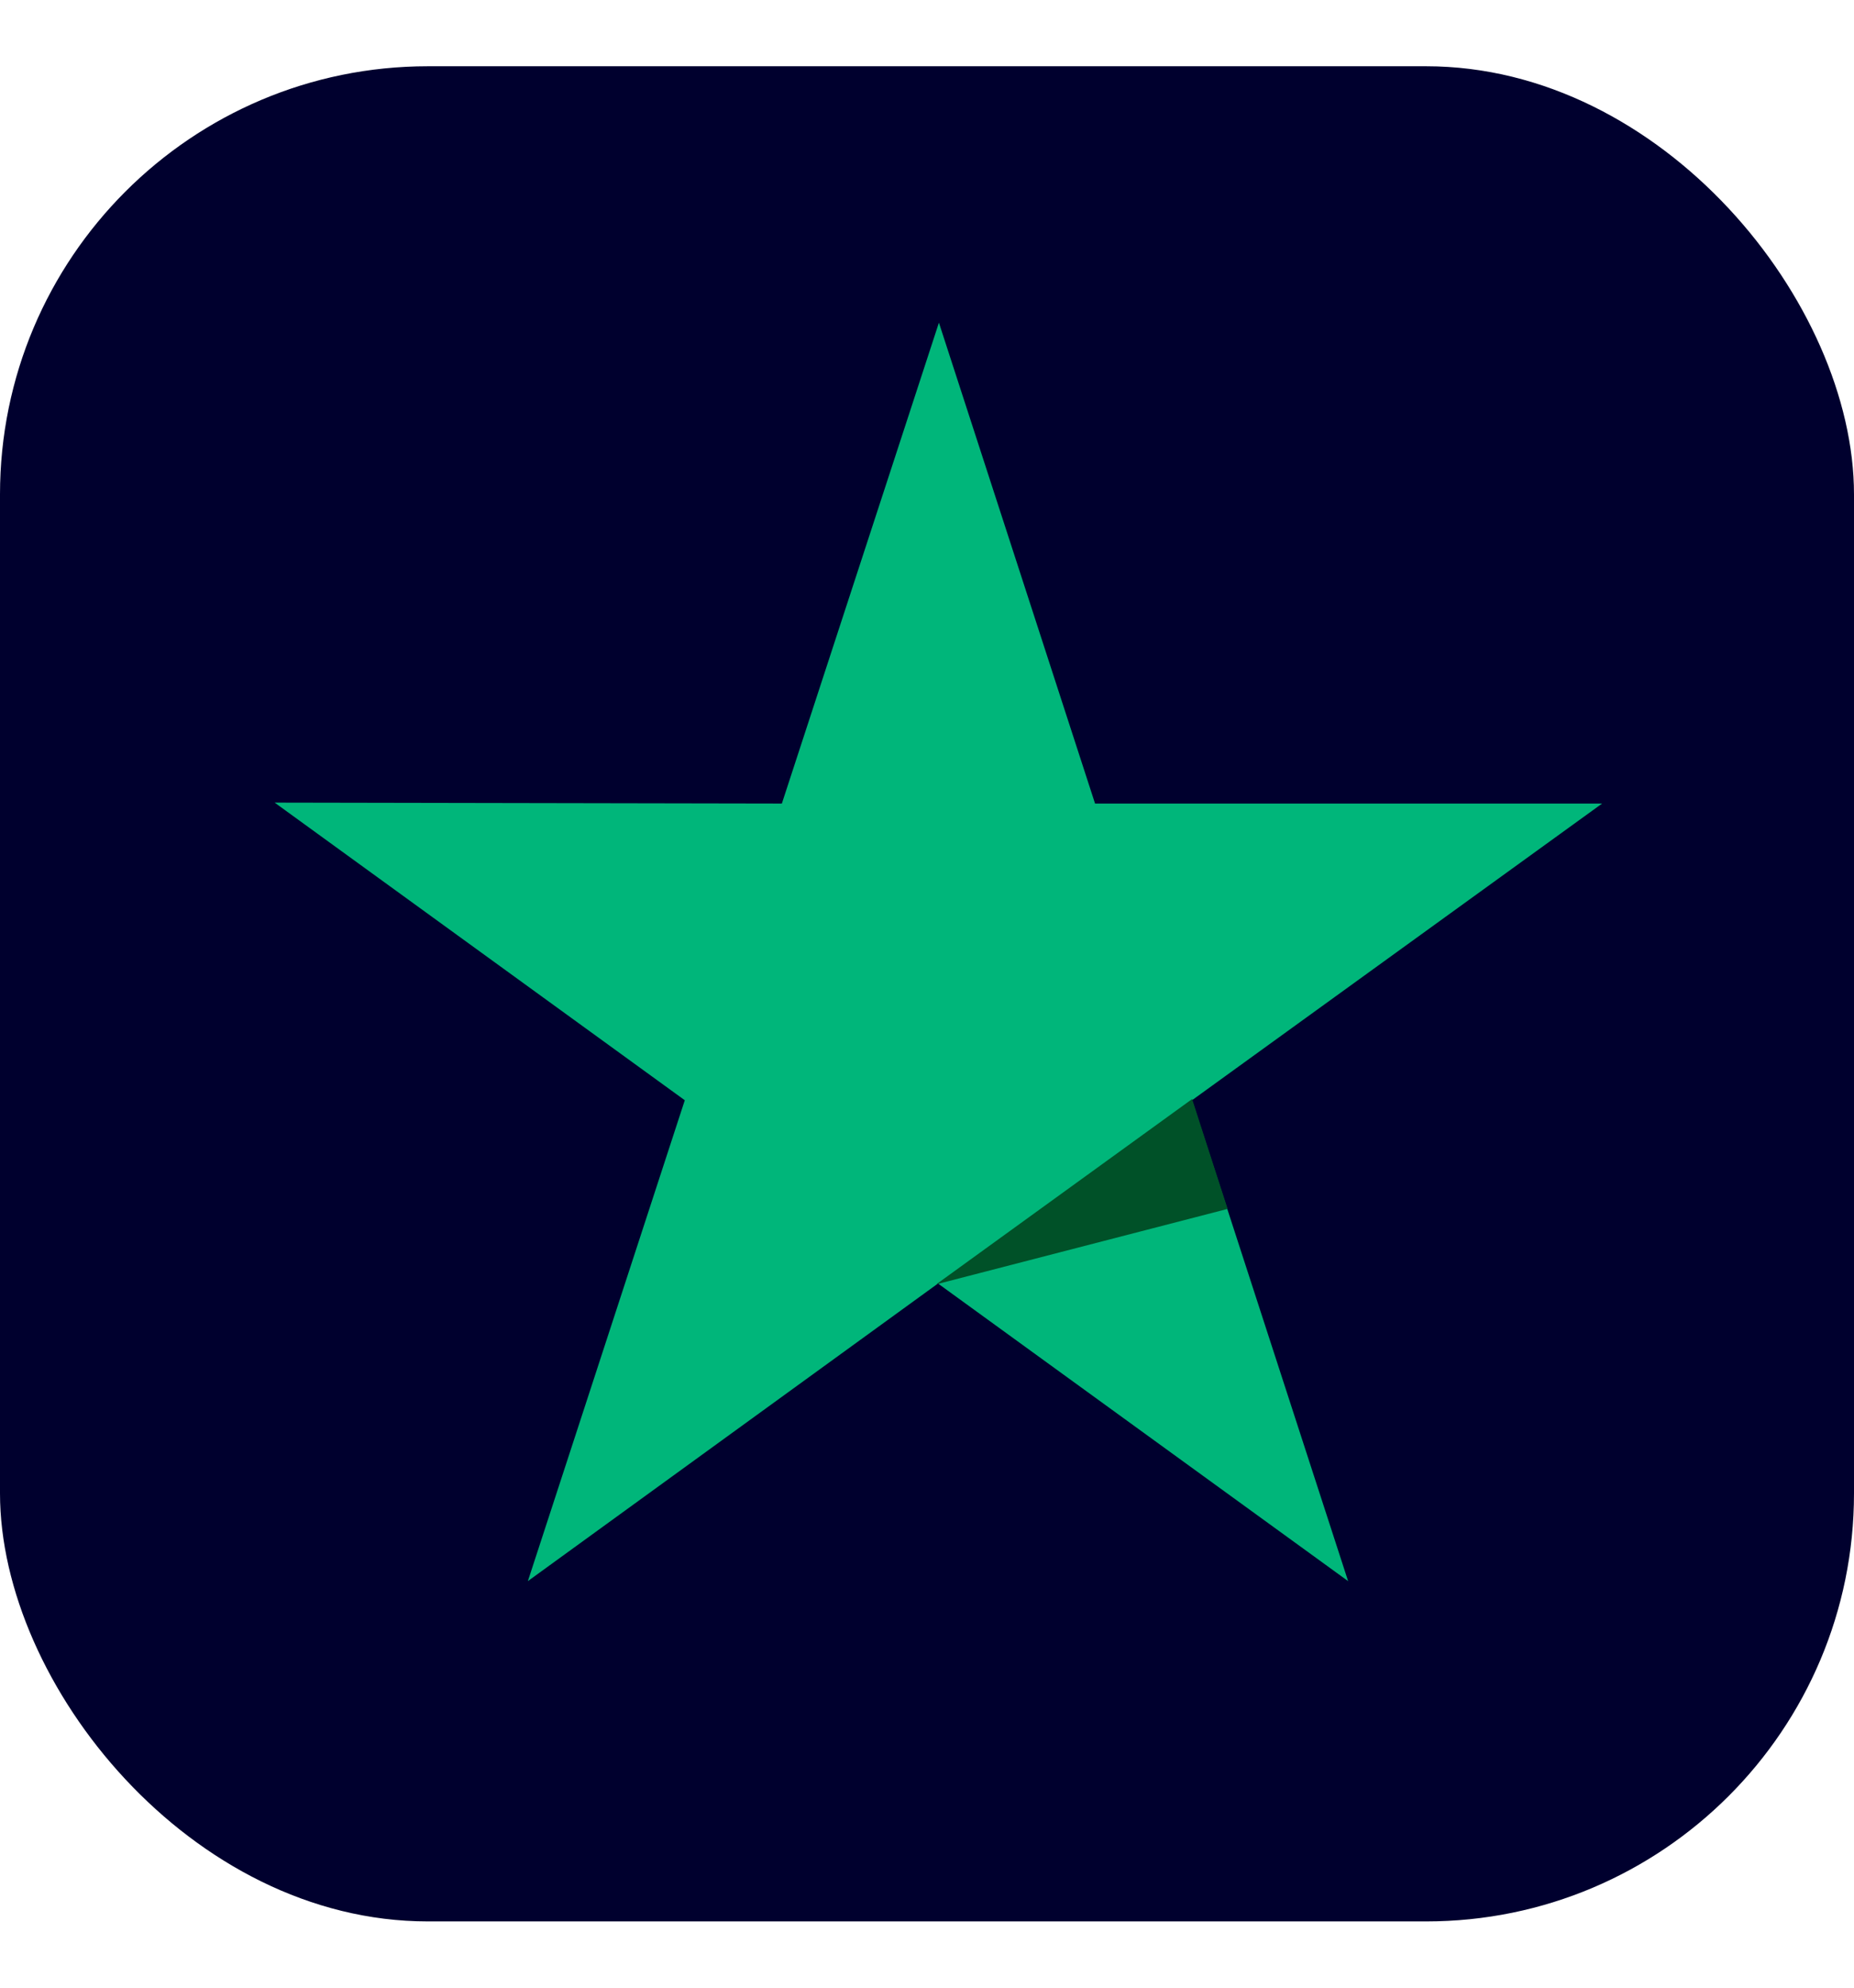 <svg width="14" height="15" viewBox="0 0 14 15" fill="none" xmlns="http://www.w3.org/2000/svg">
<rect y="0.5" width="14" height="14" rx="3.231" fill="#00002E"/>
<path d="M12.098 6.064H8.269L7.09 2.435L5.904 6.064L2.074 6.057L5.171 8.303L3.986 11.932L7.083 9.686L10.18 11.932L9.001 8.303L12.098 6.064Z" fill="#00B67A"/>
<path d="M9.27 9.123L9.002 8.294L7.07 9.692L9.27 9.123Z" fill="#005128"/>
</svg>
